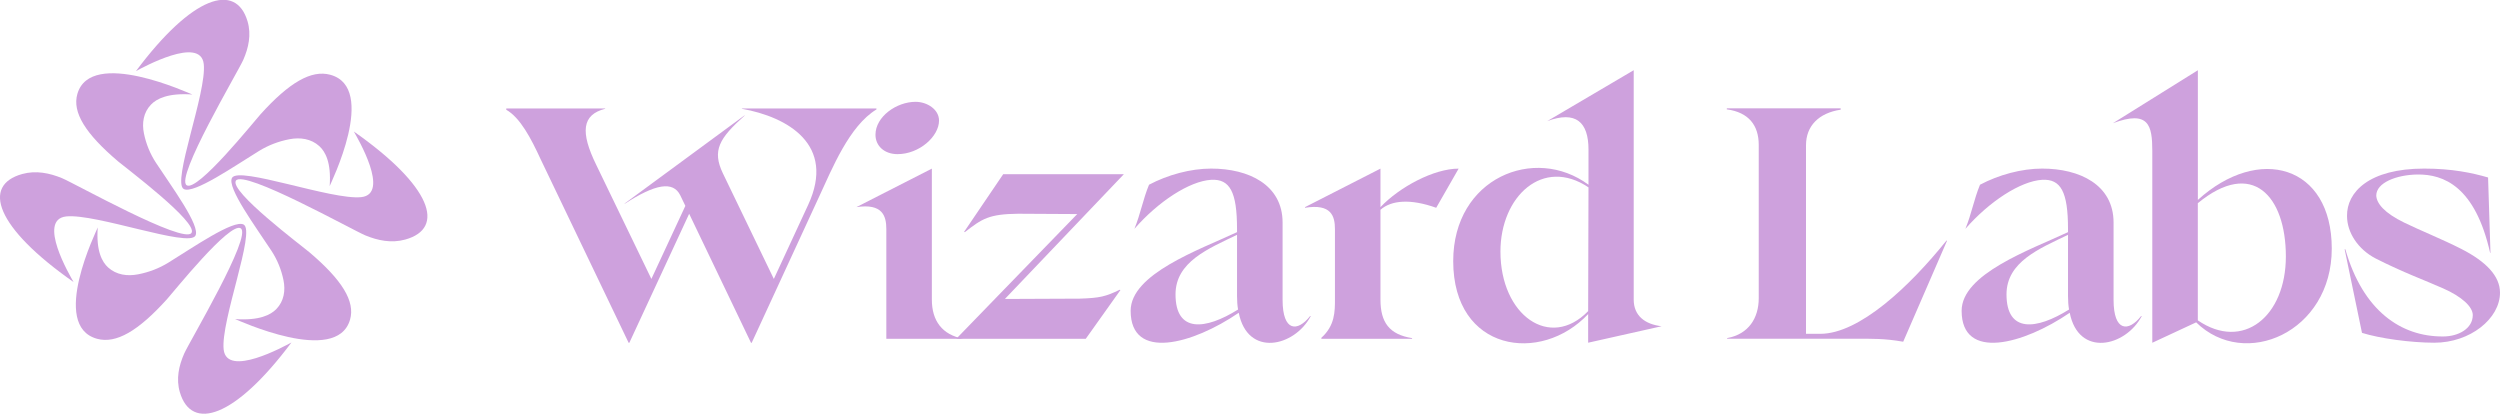 <svg width="604" height="100" viewBox="0 0 604 100" fill="none" xmlns="http://www.w3.org/2000/svg">
<g clip-path="url(#clip0_0_140)">
<path d="M85.482 31.77C104.327 44.98 107.725 55.16 97.894 57.88C94.569 58.8 91.275 58.11 88.27 56.87C85.265 55.63 58.871 40.87 57.002 43.64C55.298 46.17 72.904 59.38 74.722 60.92C82.652 67.64 85.843 72.8 84.573 77.22C81.341 88.47 57.311 77.23 56.785 77.09C62.712 77.5 65.428 76.05 66.77 74.66C68.629 72.74 69.001 70.17 68.484 67.66C67.968 65.15 66.998 62.75 65.573 60.58C61.845 54.89 54.73 45.27 56.062 42.96C57.704 40.09 80.174 48.38 87.258 47.63C94.342 46.88 86.38 33.36 85.492 31.78L85.482 31.77Z" fill="#CEA1DD"/>
<path d="M70.416 82.74C56.774 100.99 46.262 104.28 43.453 94.76C42.503 91.54 43.216 88.35 44.496 85.44C45.777 82.53 61.019 56.97 58.158 55.16C55.546 53.51 41.904 70.56 40.314 72.32C33.375 80 28.046 83.09 23.482 81.86C11.865 78.73 23.472 55.46 23.616 54.95C23.193 60.69 24.69 63.32 26.126 64.62C28.108 66.42 30.762 66.78 33.354 66.28C35.946 65.78 38.424 64.84 40.665 63.46C46.541 59.85 56.475 52.96 58.86 54.25C61.824 55.84 53.264 77.6 54.038 84.46C54.812 91.32 68.774 83.61 70.405 82.75L70.416 82.74Z" fill="#CEA1DD"/>
<path d="M17.782 68.15C-1.074 54.95 -4.461 44.77 5.37 42.04C8.695 41.12 11.989 41.81 14.994 43.05C17.999 44.29 44.393 59.05 46.262 56.28C47.966 53.75 30.36 40.54 28.542 39C20.611 32.28 17.421 27.12 18.691 22.7C21.923 11.45 45.952 22.69 46.479 22.83C40.552 22.42 37.836 23.87 36.493 25.26C34.635 27.18 34.263 29.75 34.779 32.26C35.295 34.77 36.266 37.17 37.691 39.34C41.419 45.03 48.534 54.65 47.202 56.96C45.56 59.83 23.09 51.54 16.006 52.29C8.922 53.04 16.884 66.56 17.772 68.14L17.782 68.15Z" fill="#CEA1DD"/>
<path d="M32.848 17.18C46.479 -1.08 56.991 -4.36 59.81 5.16C60.76 8.38 60.048 11.57 58.767 14.48C57.487 17.39 42.245 42.95 45.106 44.76C47.718 46.41 61.359 29.36 62.95 27.6C69.889 19.92 75.217 16.83 79.782 18.06C91.399 21.19 79.792 44.46 79.647 44.97C80.071 39.23 78.573 36.6 77.138 35.3C75.155 33.5 72.501 33.14 69.91 33.64C67.318 34.14 64.839 35.08 62.599 36.46C56.723 40.07 46.789 46.96 44.403 45.67C41.44 44.08 50 22.32 49.226 15.46C48.451 8.6 34.49 16.31 32.858 17.17L32.848 17.18Z" fill="#CEA1DD"/>
<path d="M150.91 49.25V49.17L179.896 27.86V27.94C173.741 33.43 172.017 36.37 174.64 41.86L186.959 67.39L195.251 49.5C201.984 34.95 190.325 28.27 179.235 26.28V26.2H211.753V26.44C205.185 30.42 201.075 40.67 197.791 47.75L181.61 82.82H181.445L166.502 51.65L152.046 82.82H151.88L130.608 38.45C128.305 33.44 125.682 28.43 122.316 26.52V26.2H146.211V26.28C140.625 27.71 140.139 31.85 144.074 39.88L157.374 67.39L165.583 49.74L164.355 47.19C162.63 43.69 158.365 44.41 150.889 49.26L150.91 49.25Z" fill="#CEA1DD"/>
<path d="M214.138 72.23V55.37C214.138 52.19 213.24 49.09 206.91 50.04L225.136 40.74V72.39C225.136 77.48 227.604 80.9 232.777 81.85H214.138V72.23ZM211.515 32.55C211.515 28.18 216.606 24.6 221.201 24.6C223.989 24.6 226.87 26.43 226.87 29.13C226.87 32.95 222.11 37.24 216.854 37.24C213.653 37.24 211.515 35.25 211.515 32.55Z" fill="#CEA1DD"/>
<path d="M260.276 51.72L245.985 51.64C238.921 51.72 237.279 52.83 233.097 56.09L232.932 56.01L242.37 42.09H271.522L242.783 72.23L260.927 72.15C265.687 71.99 267.081 71.67 270.53 70L270.696 70.08L262.321 81.85H231.032L260.266 51.71L260.276 51.72Z" fill="#CEA1DD"/>
<path d="M299.279 75.57C288.116 83.2 273.164 87.26 273.164 75.09C273.164 66.18 289.665 60.38 298.866 56.09V55.29C298.866 46.38 297.141 43.2 292.629 43.44C287.373 43.76 279.824 48.69 274.072 55.29C275.549 51.71 276.127 48.21 277.604 44.63C282.117 42.24 287.621 40.73 292.629 40.73C301.664 40.73 309.874 44.63 309.874 53.77V72.46C309.874 80.17 313.488 80.25 316.524 76.36H316.689C312.745 83.83 301.417 86.38 299.279 75.56V75.57ZM299.114 74.78C298.949 73.83 298.866 72.71 298.866 71.52V56.73C291.968 60.07 284.006 63.25 284.006 71.12C284.006 80.5 291.235 79.71 299.114 74.78Z" fill="#CEA1DD"/>
<path d="M322.524 72.31V55.37C322.524 52.19 321.625 49.17 315.295 50.2V50.04L333.521 40.74V50.04C338.117 45.19 346.409 40.74 352.408 40.74L346.987 50.2C340.75 47.97 336.144 48.37 333.521 50.68V72.39C333.521 77.88 335.659 80.82 341.163 81.69V81.85H319.24V81.61C322.524 78.67 322.524 75.25 322.524 72.31Z" fill="#CEA1DD"/>
<path d="M373.763 29.29L394.705 16.96V72.38C394.705 76.28 397.411 78.34 401.438 78.82L383.697 82.8V75.88C372.287 88.05 351.097 84.95 351.097 63.08C351.097 42.96 370.799 35.01 383.78 44.63V36.12C383.78 29.52 380.744 26.66 373.763 29.28V29.29ZM383.697 75.17L383.78 45.27C372.772 37.87 362.507 47.42 362.507 60.78C362.507 76.21 374.496 84.64 383.697 75.17Z" fill="#CEA1DD"/>
<path d="M424.91 72.07V35.01C424.91 30.32 422.524 27.14 417.196 26.42V26.18H444.705V26.5C439.449 27.29 436.331 30.4 436.331 35.09V80.65H439.78C449.218 80.65 461.372 69.2 470.242 58.15H470.408L459.813 82.56C455.3 81.76 452.254 81.84 448.402 81.84H417.278V81.68C422.535 80.73 424.91 76.75 424.91 72.06V72.07Z" fill="#CEA1DD"/>
<path d="M500.044 75.57C488.882 83.2 473.929 87.26 473.929 75.09C473.929 66.18 490.431 60.38 499.631 56.09V55.29C499.631 46.38 497.907 43.2 493.394 43.44C488.138 43.76 480.59 48.69 474.838 55.29C476.314 51.71 476.893 48.21 478.369 44.63C482.882 42.24 488.386 40.73 493.394 40.73C502.43 40.73 510.639 44.63 510.639 53.77V72.46C510.639 80.17 514.253 80.25 517.289 76.36H517.455C513.51 83.83 502.182 86.38 500.044 75.56V75.57ZM499.879 74.78C499.714 73.83 499.631 72.71 499.631 71.52V56.73C492.733 60.07 484.772 63.25 484.772 71.12C484.772 80.5 492 79.71 499.879 74.78Z" fill="#CEA1DD"/>
<path d="M510.474 29.77L531.003 16.97V48.3C545.697 34.94 563.355 39.87 563.355 60.07C563.355 80.27 542.331 89.41 530.59 77.88L519.995 82.81V36.45C519.995 30.33 519.169 26.51 510.474 29.77ZM552.265 61.97C552.265 47.34 544.138 38.27 530.993 49.09V77.4C541.918 84.87 552.265 76.45 552.265 61.97Z" fill="#CEA1DD"/>
<path d="M570.656 80.42L566.464 60.22H566.629C570.894 75.09 580.094 81.37 590.276 81.29C593.973 81.29 597.422 79.38 597.422 76.12C597.422 74.13 594.799 71.67 590.276 69.68C586.001 67.77 580.673 65.86 573.94 62.44C569.665 60.21 567.042 56.16 567.042 52.18C566.959 46.46 572.298 40.73 585.681 40.73C592.414 40.73 597.257 41.76 601.119 42.88L601.697 61.09H601.615C598 45.03 590.369 42.08 584.039 42.16C578.948 42.24 574.105 44.15 574.105 47.25C574.188 49.16 576.077 51.46 580.838 53.77C584.204 55.44 590.276 57.9 594.634 60.13C600.706 63.23 604 66.73 604 70.71C604 76.99 596.772 82.8 588.149 82.8C582.48 82.8 574.931 81.77 570.656 80.42Z" fill="#CEA1DD"/>
</g>
<defs>
<clipPath id="clip0_0_140">
<rect width="604" height="100" fill="white"/>
</clipPath>
</defs>
</svg>

